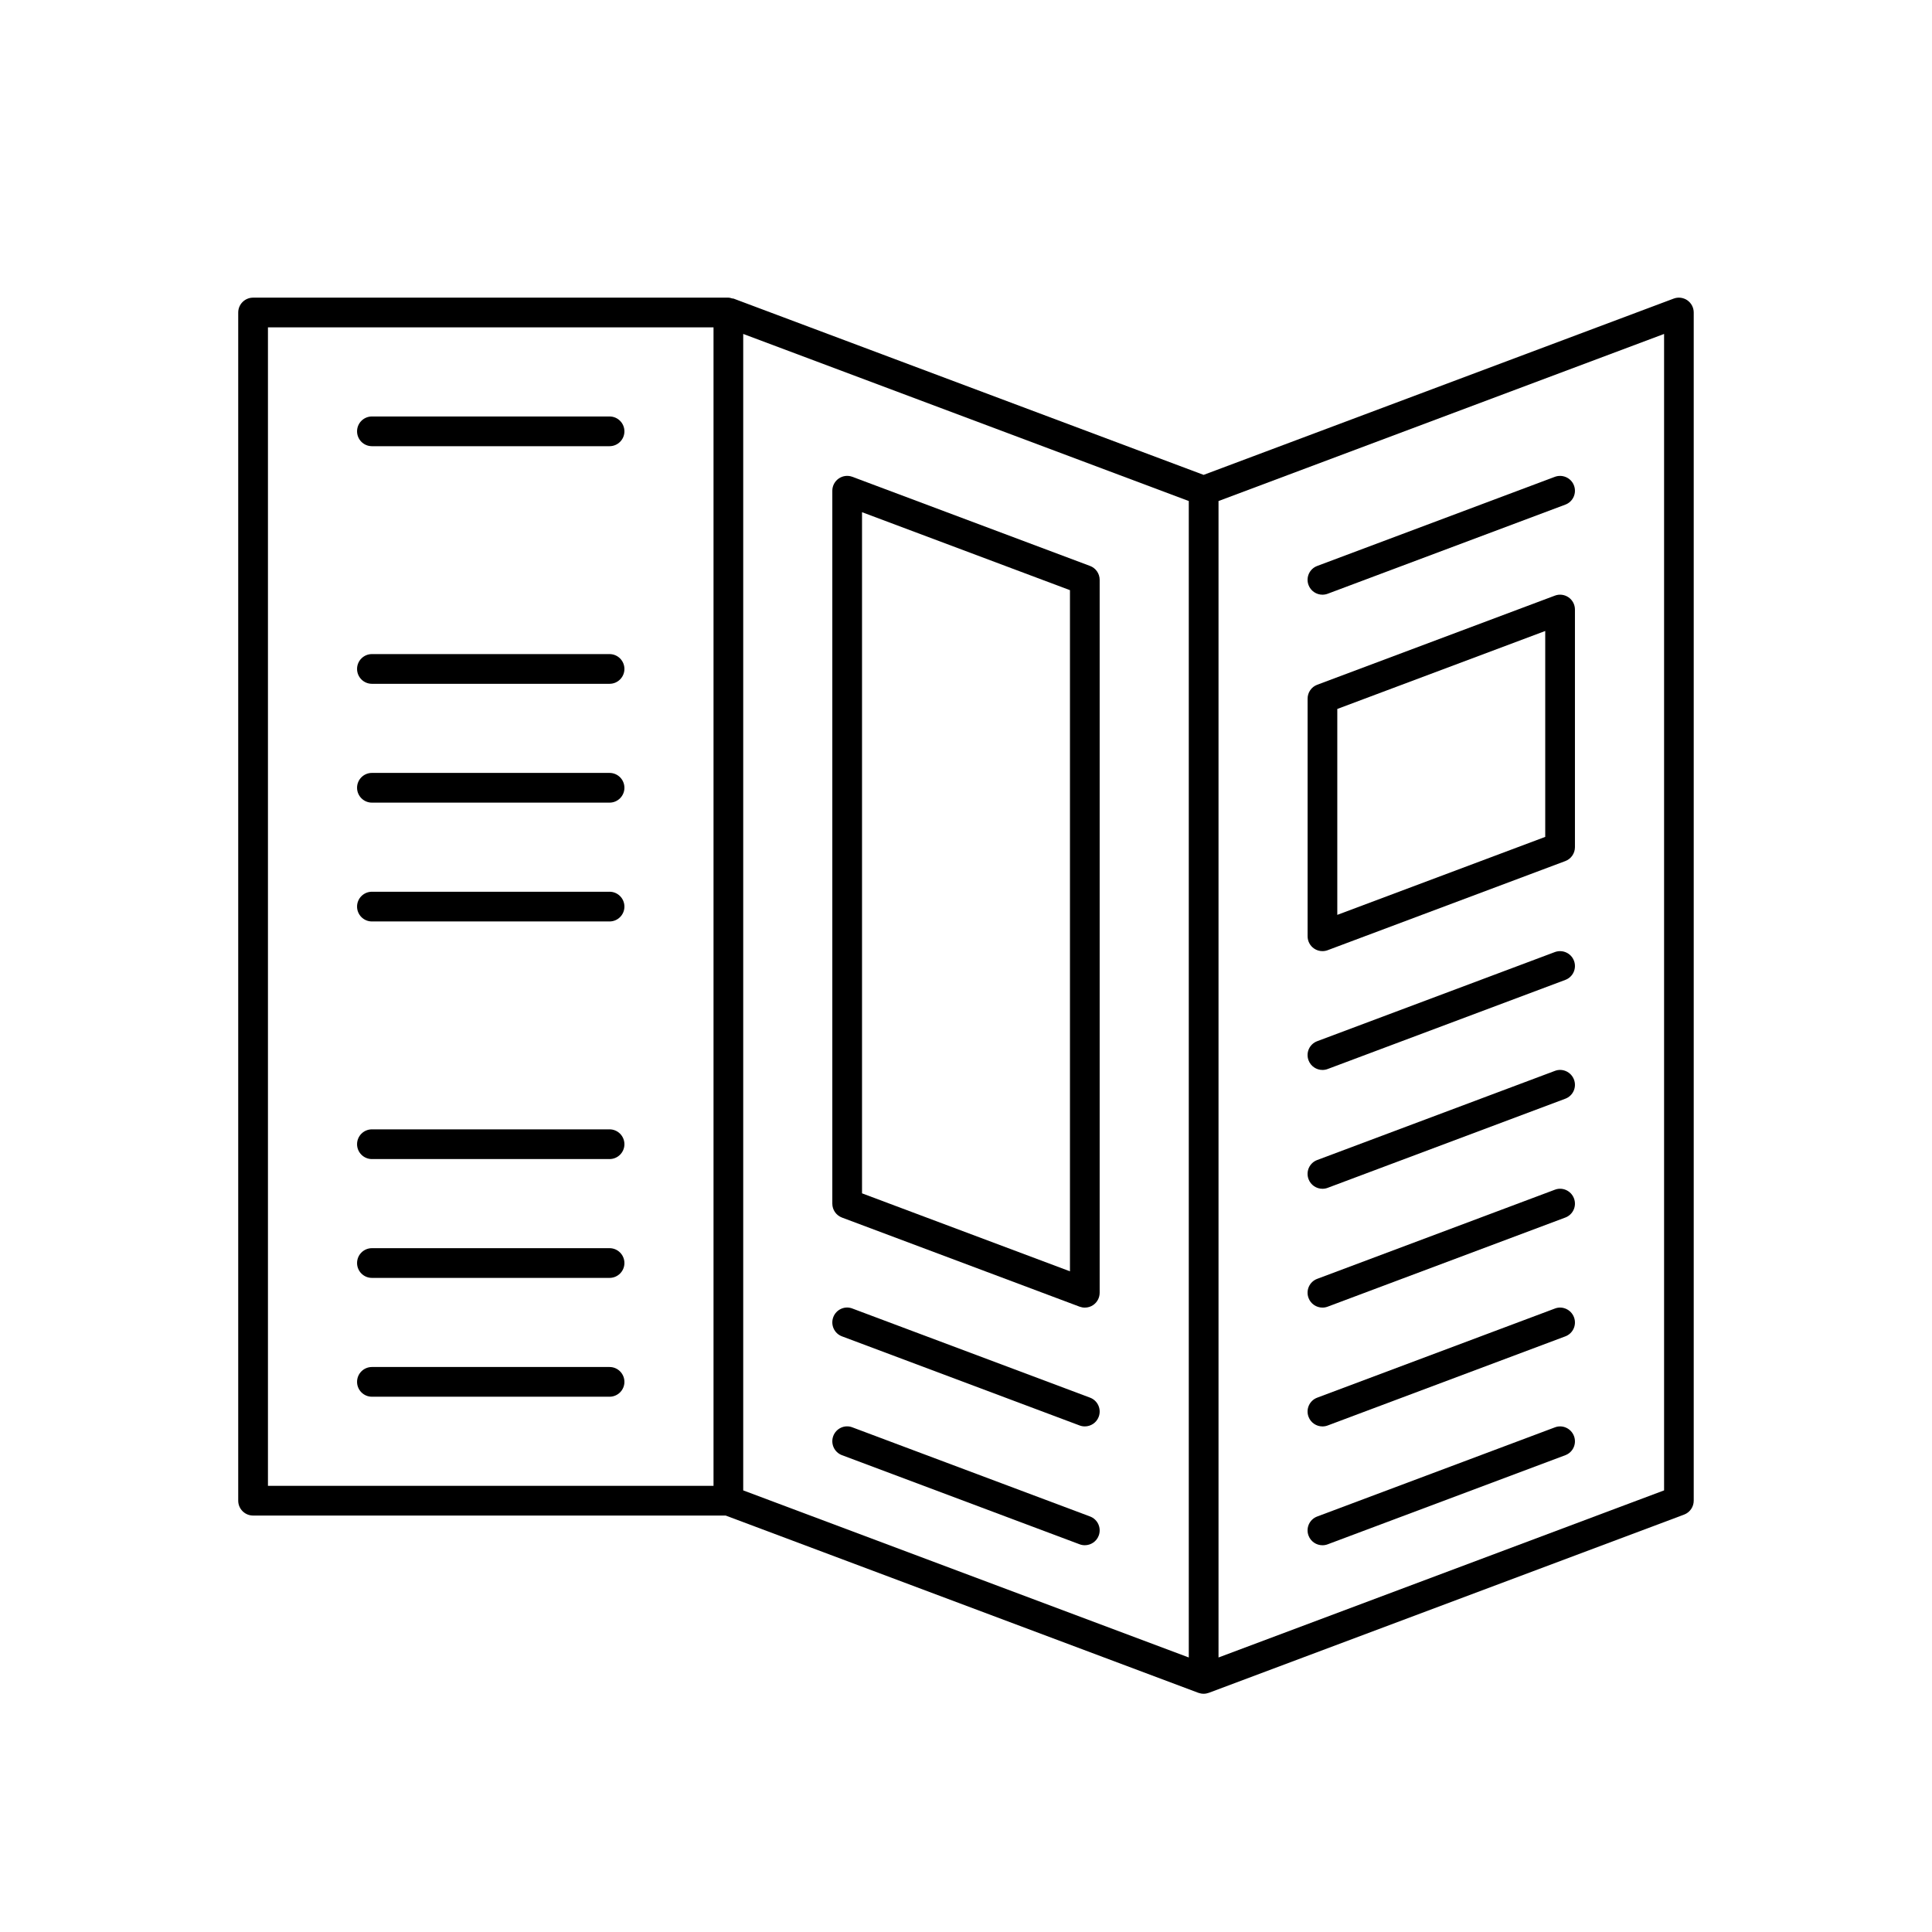 <?xml version="1.0" encoding="UTF-8"?>
<!-- Uploaded to: ICON Repo, www.iconrepo.com, Generator: ICON Repo Mixer Tools -->
<svg fill="#000000" width="800px" height="800px" version="1.1" viewBox="144 144 512 512" xmlns="http://www.w3.org/2000/svg">
 <g>
  <path d="m591.17 223.58c-1.07-0.73-2.418-0.906-3.629-0.449l-124.57 46.715-124.57-46.715c-0.117-0.039-0.234-0.008-0.355-0.039-0.336-0.094-0.668-0.211-1.027-0.211h-125.95c-2.172 0-3.938 1.762-3.938 3.938v314.88c0 2.172 1.762 3.938 3.938 3.938h125.24l125.27 46.98c0.461 0.16 0.918 0.246 1.391 0.246 0.473 0 0.93-0.086 1.387-0.25l125.95-47.23c1.531-0.578 2.547-2.051 2.547-3.688v-314.88c0-1.289-0.629-2.492-1.691-3.234zm-376.16 7.172h118.08v307.01h-118.08zm125.95 1.746 118.08 44.281v306.47l-118.08-44.281zm244.04 306.47-118.08 44.281v-306.47l118.08-44.281z"/>
  <path d="m305.54 254.37h-62.977c-2.172 0-3.938 1.762-3.938 3.938 0 2.172 1.762 3.938 3.938 3.938h62.977c2.172 0 3.938-1.762 3.938-3.938-0.004-2.176-1.766-3.938-3.938-3.938z"/>
  <path d="m305.54 317.34h-62.977c-2.172 0-3.938 1.762-3.938 3.938 0 2.172 1.762 3.938 3.938 3.938h62.977c2.172 0 3.938-1.762 3.938-3.938-0.004-2.176-1.766-3.938-3.938-3.938z"/>
  <path d="m305.54 348.83h-62.977c-2.172 0-3.938 1.762-3.938 3.938 0 2.172 1.762 3.938 3.938 3.938h62.977c2.172 0 3.938-1.762 3.938-3.938-0.004-2.176-1.766-3.938-3.938-3.938z"/>
  <path d="m305.54 380.32h-62.977c-2.172 0-3.938 1.762-3.938 3.938 0 2.172 1.762 3.938 3.938 3.938h62.977c2.172 0 3.938-1.762 3.938-3.938-0.004-2.176-1.766-3.938-3.938-3.938z"/>
  <path d="m432.87 293.98-62.977-23.617c-1.211-0.457-2.566-0.285-3.621 0.449-1.062 0.742-1.699 1.945-1.699 3.238v188.93c0 1.637 1.016 3.109 2.551 3.684l62.977 23.617c0.457 0.164 0.914 0.25 1.387 0.25 0.797 0 1.574-0.234 2.242-0.699 1.062-0.742 1.691-1.945 1.691-3.238v-188.93c0-1.641-1.016-3.109-2.551-3.688zm-5.32 186.93-55.105-20.664v-180.51l55.105 20.664z"/>
  <path d="m432.87 514.39-62.977-23.617c-2.039-0.797-4.305 0.262-5.07 2.297-0.762 2.039 0.27 4.305 2.297 5.07l62.977 23.617c0.461 0.176 0.926 0.254 1.391 0.254 1.59 0 3.094-0.977 3.684-2.551 0.762-2.039-0.262-4.305-2.301-5.07z"/>
  <path d="m432.87 545.88-62.977-23.617c-2.039-0.797-4.305 0.262-5.07 2.297-0.762 2.039 0.27 4.305 2.297 5.07l62.977 23.617c0.461 0.176 0.926 0.254 1.391 0.254 1.59 0 3.094-0.977 3.684-2.551 0.762-2.039-0.262-4.309-2.301-5.07z"/>
  <path d="m305.54 443.29h-62.977c-2.172 0-3.938 1.762-3.938 3.938 0 2.172 1.762 3.938 3.938 3.938h62.977c2.172 0 3.938-1.762 3.938-3.938-0.004-2.172-1.766-3.938-3.938-3.938z"/>
  <path d="m305.54 474.78h-62.977c-2.172 0-3.938 1.762-3.938 3.938 0 2.172 1.762 3.938 3.938 3.938h62.977c2.172 0 3.938-1.762 3.938-3.938-0.004-2.172-1.766-3.938-3.938-3.938z"/>
  <path d="m305.54 506.27h-62.977c-2.172 0-3.938 1.762-3.938 3.938 0 2.172 1.762 3.938 3.938 3.938h62.977c2.172 0 3.938-1.762 3.938-3.938-0.004-2.172-1.766-3.938-3.938-3.938z"/>
  <path d="m494.46 301.6c0.465 0 0.93-0.078 1.387-0.25l62.977-23.617c2.039-0.762 3.07-3.031 2.297-5.07-0.762-2.039-3.055-3.047-5.07-2.297l-62.977 23.617c-2.039 0.762-3.07 3.031-2.297 5.07 0.59 1.57 2.094 2.547 3.684 2.547z"/>
  <path d="m494.46 396.06c0.473 0 0.93-0.078 1.387-0.25l62.977-23.617c1.535-0.574 2.551-2.047 2.551-3.684v-62.977c0-1.289-0.629-2.496-1.691-3.234-1.062-0.73-2.418-0.914-3.629-0.449l-62.977 23.617c-1.535 0.57-2.551 2.043-2.551 3.68v62.977c0 1.289 0.629 2.496 1.691 3.234 0.668 0.469 1.449 0.703 2.242 0.703zm3.938-64.18 55.105-20.664v54.57l-55.105 20.664z"/>
  <path d="m556.05 396.31-62.977 23.617c-2.039 0.762-3.07 3.031-2.297 5.07 0.59 1.574 2.094 2.551 3.684 2.551 0.465 0 0.93-0.078 1.387-0.25l62.977-23.617c2.039-0.762 3.07-3.031 2.297-5.07-0.766-2.039-3.055-3.055-5.07-2.301z"/>
  <path d="m556.05 427.8-62.977 23.617c-2.039 0.762-3.07 3.031-2.297 5.07 0.59 1.574 2.094 2.551 3.684 2.551 0.465 0 0.93-0.078 1.387-0.25l62.977-23.617c2.039-0.762 3.07-3.031 2.297-5.07-0.766-2.039-3.055-3.086-5.07-2.301z"/>
  <path d="m556.05 459.29-62.977 23.617c-2.039 0.762-3.07 3.031-2.297 5.07 0.59 1.574 2.094 2.551 3.684 2.551 0.465 0 0.93-0.078 1.387-0.25l62.977-23.617c2.039-0.762 3.07-3.031 2.297-5.07-0.766-2.039-3.055-3.086-5.07-2.301z"/>
  <path d="m556.05 490.78-62.977 23.617c-2.039 0.762-3.07 3.031-2.297 5.07 0.59 1.574 2.094 2.551 3.684 2.551 0.465 0 0.93-0.078 1.387-0.25l62.977-23.617c2.039-0.762 3.07-3.031 2.297-5.07-0.766-2.031-3.055-3.086-5.07-2.301z"/>
  <path d="m556.05 522.27-62.977 23.617c-2.039 0.762-3.07 3.031-2.297 5.07 0.59 1.574 2.094 2.551 3.684 2.551 0.465 0 0.93-0.078 1.387-0.25l62.977-23.617c2.039-0.762 3.07-3.031 2.297-5.07-0.766-2.039-3.055-3.086-5.07-2.301z"/>
 </g>
</svg>